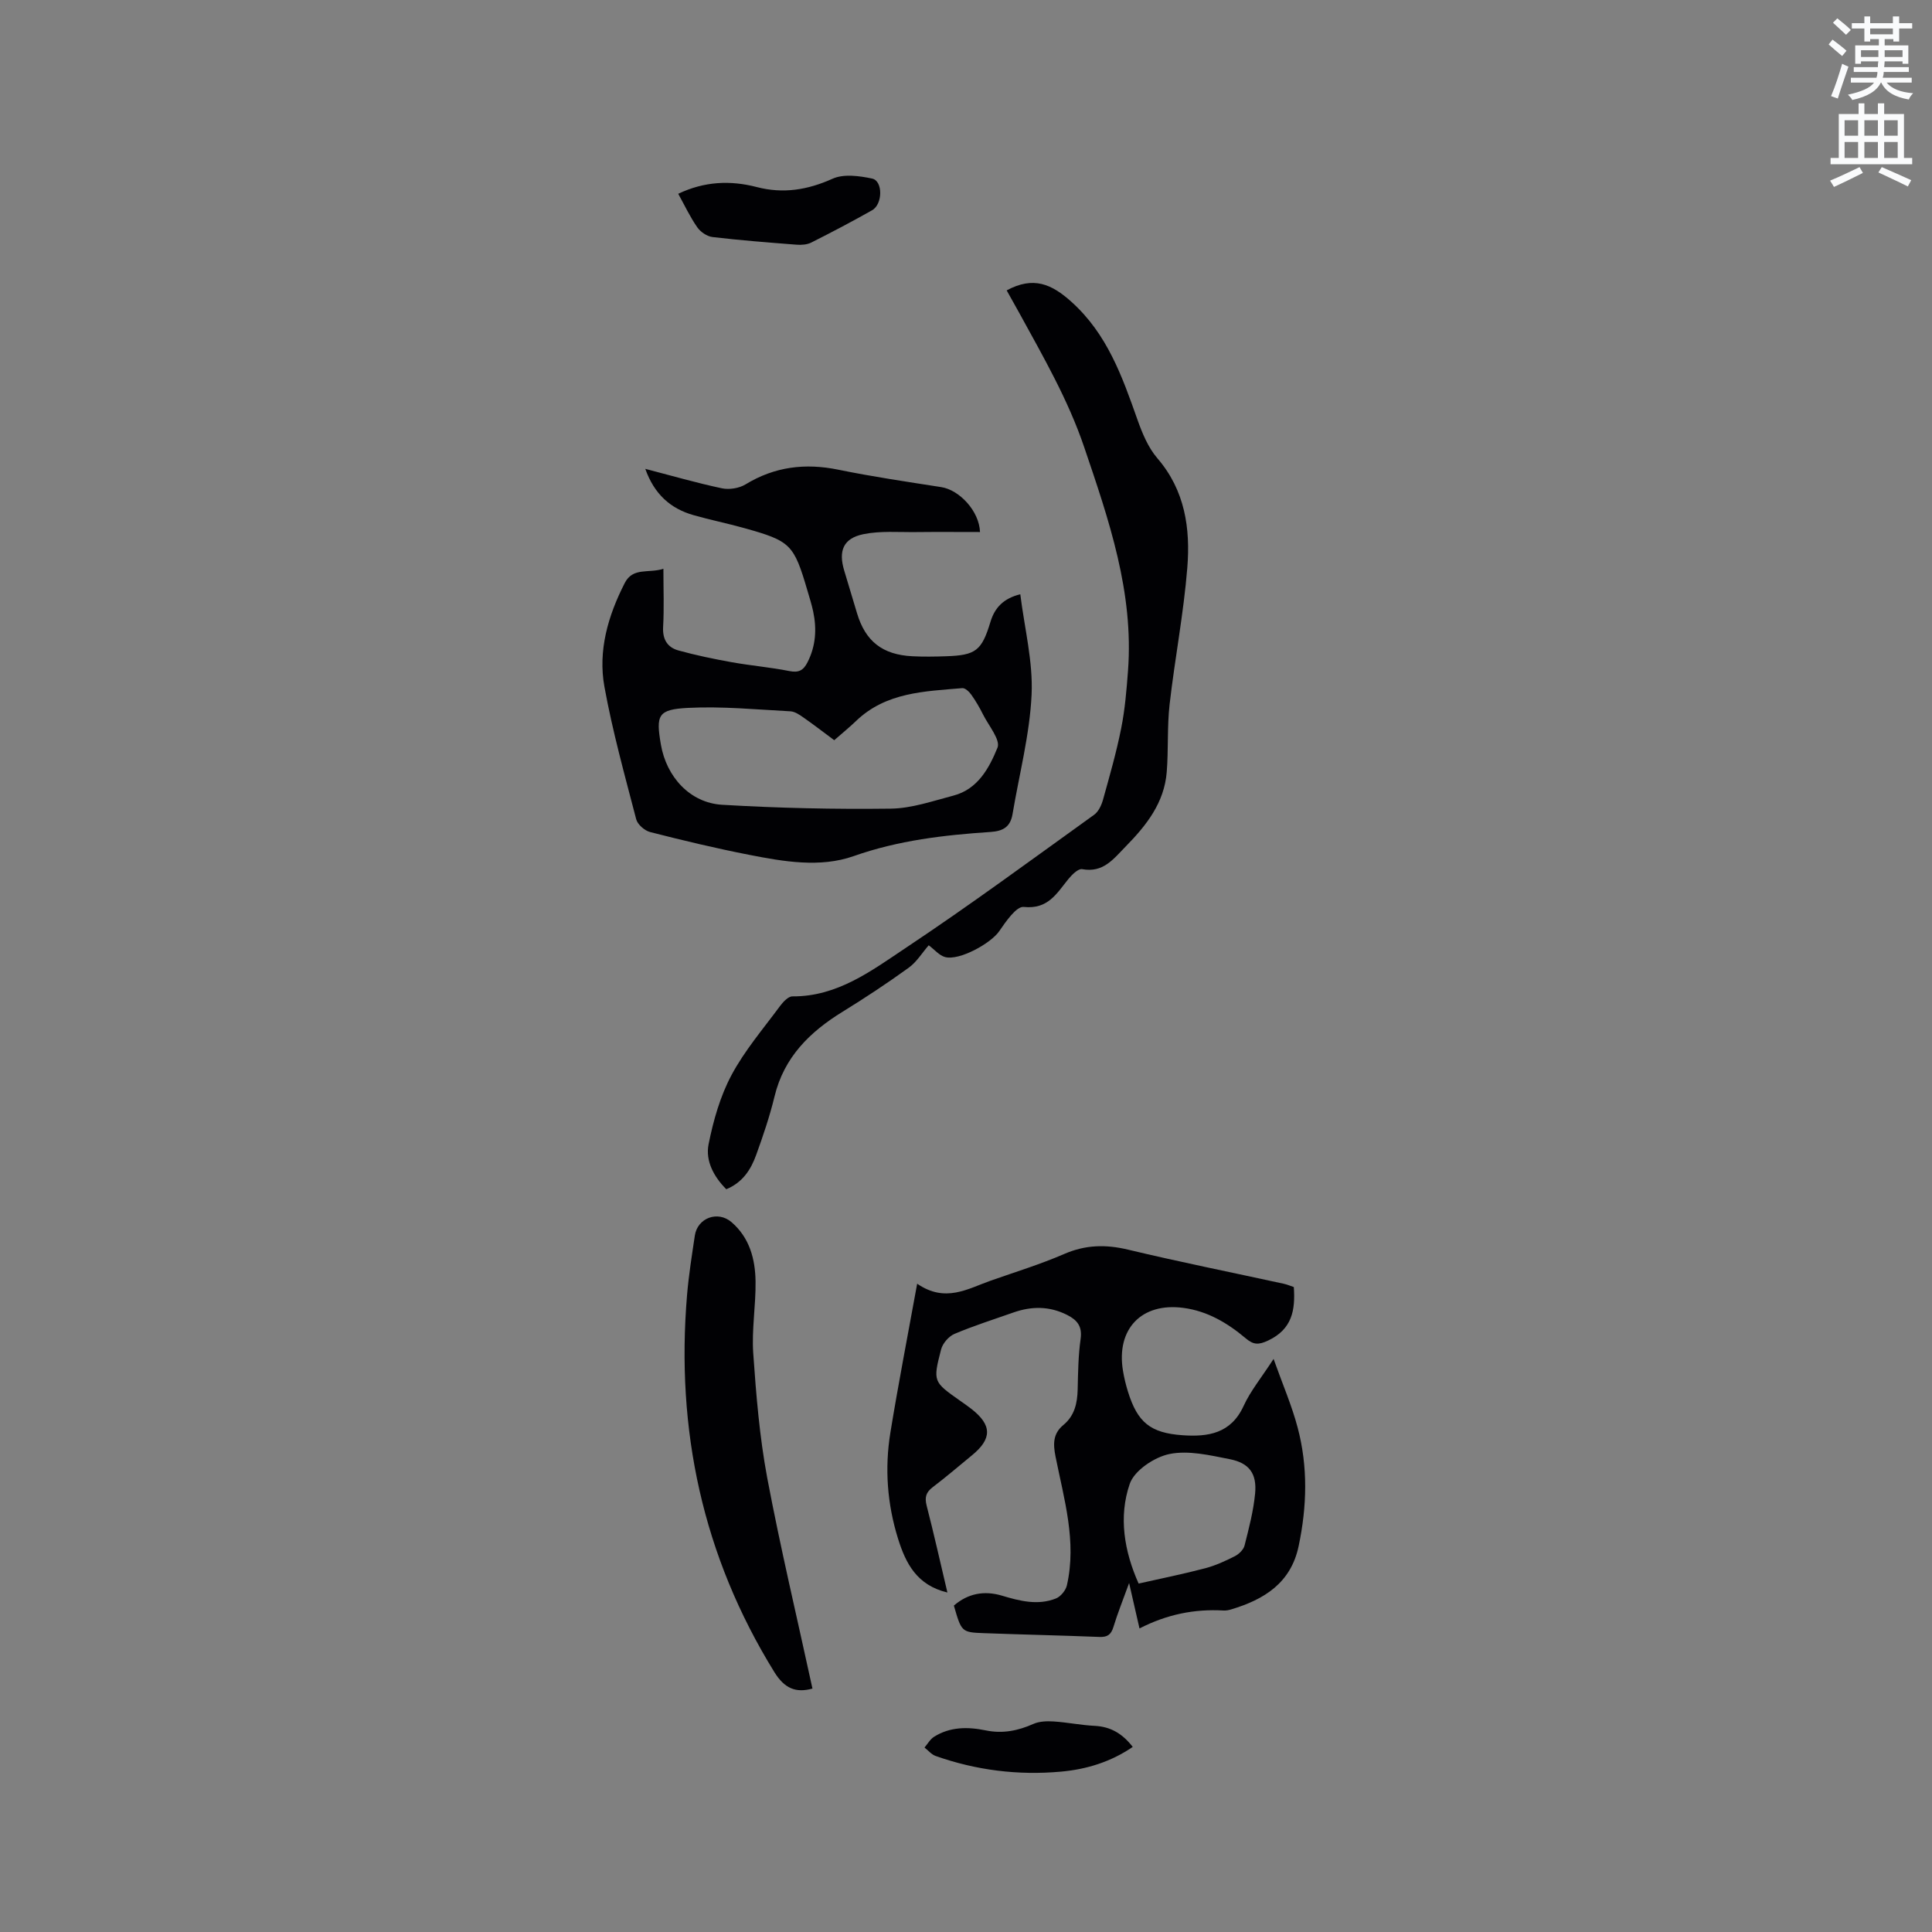 <svg enable-background="new 0 0 400 400" viewBox="0 0 400 400" xmlns="http://www.w3.org/2000/svg"><rect x="0" y="0" width="400" height="400" fill="#808080" stroke="none"/><path d="m378.6 9.2.8-1c.9.7 1.9 1.4 2.9 2.3l-.9 1.1c-1.1-.9-2-1.7-2.8-2.4zm.5 10.7c.9-2.1 1.6-4.3 2.3-6.7.4.2.8.4 1.3.6-.7 2.1-1.5 4.3-2.2 6.6zm.4-15.2.9-.9c1 .8 2 1.6 2.8 2.4l-1 1c-1-.9-1.9-1.8-2.7-2.5zm12.5-1.3h1.2v1.4h2.7v1.1h-2.7v2.7h-1.2v-.5h-1.8v1.3h4.9v3.8h-1.2v-.5h-3.7c0 .4-.1.9-.1 1.2h5.1v1h-5.2c0 .5-.1.9-.2 1.2h6v1h-5.2c1.1 1.3 2.9 2 5.5 2.2-.4.4-.7.8-.9 1.3-2.9-.5-4.8-1.6-5.7-3.5h-.1c-.8 1.7-2.7 2.9-5.9 3.6-.2-.4-.6-.8-.9-1.1 2.8-.6 4.6-1.4 5.4-2.5h-4.8v-1h5.3c.1-.3.2-.7.2-1.2h-4.9v-1h5c0-.4 0-.8.1-1.2h-3.6v.5h-1.2v-3.8h4.9v-1.3h-1.8v.5h-1.2v-2.7h-2.6v-1.1h2.6v-1.4h1.2v1.4h4.7v-1.4zm-6.7 8.4h3.6c0-.4 0-.9 0-1.4h-3.6zm1.9-4.7h4.7v-1.2h-4.7zm6.7 3.3h-3.7v1.4h3.7z" fill="#fafbfc"/><path d="m384.7 21.4h1.3v2.2h2.8v-2.2h1.3v2.2h4.1v9.1h1.7v1.3h-16.9v-1.3h1.7v-9.1h4.1v-2.2zm.3 13.2.7 1.2c-1.8.9-3.8 1.9-6 2.9-.2-.4-.5-.8-.8-1.3 2.4-1 4.4-2 6.1-2.8zm-3.1-6.5h2.8v-3.2h-2.8zm0 4.6h2.8v-3.3h-2.8zm4.1-4.6h2.8v-3.2h-2.8zm0 4.6h2.8v-3.3h-2.8zm3.6 1.9c2.1.9 4.1 1.8 6.1 2.7l-.7 1.3c-2.2-1.1-4.2-2-6.1-2.9zm3.3-9.7h-2.8v3.2h2.8zm-2.8 7.8h2.8v-3.3h-2.8z" fill="#fafbfc"/><g fill="#010104"><path d="m196.15 329.71c-6.33-1.51-8.62-6.02-10.22-11.14-2.25-7.21-2.79-14.59-1.58-22 1.63-10 3.57-19.96 5.54-30.79 5.85 4.02 10.48 1.03 15.24-.64 5.09-1.79 10.27-3.38 15.21-5.52 4.4-1.91 8.58-2 13.19-.9 10.7 2.56 21.5 4.72 32.26 7.07.7.15 1.38.45 2.08.68.34 4.78-.35 8.72-5.29 11.06-2.02.96-3.07.9-4.66-.44-3.76-3.17-7.94-5.66-12.94-6.31-8.64-1.14-13.92 4.38-12.48 13.02.24 1.46.59 2.91 1.03 4.32 1.98 6.37 4.63 8.56 11.3 9.03 5.29.37 10.03-.34 12.65-6.07 1.42-3.11 3.68-5.84 6.2-9.73 1.89 5.31 3.78 9.66 4.98 14.2 2.16 8.11 1.94 16.34.21 24.55-1.61 7.66-7.14 11.06-13.97 13.11-.5.15-1.05.26-1.57.23-5.99-.35-11.7.78-17.41 3.71-.72-3.16-1.32-5.79-2.15-9.4-1.28 3.54-2.39 6.27-3.24 9.08-.49 1.61-1.25 2.15-2.93 2.08-7.94-.32-15.88-.48-23.82-.78-4.71-.17-4.71-.24-6.29-5.71 2.91-2.52 6.27-3.15 9.94-2.06 3.7 1.11 7.43 2.07 11.18.59.99-.39 2.04-1.67 2.28-2.73 2.07-9.1-.6-17.85-2.35-26.64-.52-2.6-.56-4.75 1.62-6.55 2.31-1.91 2.89-4.49 2.96-7.35.08-3.49.12-7.02.61-10.47.37-2.62-.72-3.92-2.8-4.97-3.64-1.84-7.33-1.83-11.09-.51-4.09 1.44-8.24 2.75-12.23 4.44-1.19.51-2.45 1.97-2.77 3.23-1.72 6.66-1.62 6.69 3.97 10.63.78.55 1.57 1.09 2.32 1.68 4.27 3.34 4.29 6.17.1 9.6-2.71 2.22-5.36 4.5-8.14 6.61-1.39 1.06-1.67 2.1-1.24 3.8 1.53 5.94 2.86 11.91 4.3 17.99zm39.59-1.85c4.78-1.08 9.32-1.99 13.79-3.17 2.12-.56 4.17-1.5 6.14-2.5.84-.43 1.78-1.34 2-2.2.9-3.57 1.85-7.17 2.19-10.81.38-4.08-1.22-6.28-5.24-7.07-4.12-.81-8.56-1.88-12.5-1.07-3.13.64-7.28 3.42-8.22 6.18-2.34 6.8-1.15 13.95 1.84 20.64z"/><path d="m202.9 110.15c-4.39 0-8.77-.04-13.15.01-3.68.05-7.46-.29-11.01.44-4.16.86-5.19 3.46-3.95 7.55.89 2.94 1.76 5.88 2.65 8.82 1.74 5.81 5.27 8.59 11.46 8.9 2.33.12 4.67.08 7 0 6.1-.21 7.35-1.13 9.15-7.08.91-3.03 2.74-4.89 6.19-5.76.87 7.04 2.66 13.97 2.34 20.8-.39 8.28-2.56 16.47-3.94 24.7-.44 2.62-1.88 3.54-4.57 3.72-9.61.64-19.06 1.73-28.33 5-6.95 2.45-14.5 1.13-21.7-.28-6.85-1.34-13.66-2.97-20.43-4.7-1.14-.29-2.61-1.56-2.89-2.65-2.37-9.1-4.9-18.19-6.58-27.43-1.36-7.49.75-14.71 4.2-21.47 1.7-3.34 4.92-1.96 8.01-2.96 0 4.31.16 8.2-.06 12.06-.14 2.56.9 4.21 3.14 4.84 3.65 1.01 7.37 1.78 11.1 2.45 3.95.71 7.98 1.04 11.92 1.83 1.96.39 2.91-.19 3.74-1.83 1.72-3.38 1.93-6.89 1.17-10.51-.31-1.45-.76-2.86-1.18-4.29-2.83-9.64-3.45-10.29-13.15-12.99-3.46-.97-7-1.68-10.46-2.67-4.78-1.36-8.12-4.37-9.97-9.58 5.5 1.43 10.64 2.92 15.87 4.03 1.52.32 3.56-.01 4.88-.81 6.05-3.69 12.37-4.45 19.24-3.04 7.04 1.44 14.17 2.49 21.28 3.6 3.75.58 7.87 4.94 8.03 9.3zm-30.18 43.1c-2.2-1.63-4.21-3.19-6.29-4.64-.84-.59-1.83-1.29-2.78-1.34-7.07-.37-14.17-1.07-21.2-.71-6.26.32-6.67 1.48-5.62 7.6 1.15 6.68 6.02 12.06 12.67 12.46 11.62.69 23.28.95 34.91.8 4.34-.05 8.7-1.58 12.99-2.7 5.06-1.32 7.42-5.75 9.12-9.92.66-1.62-1.85-4.58-3-6.89-.71-1.42-1.51-2.8-2.43-4.09-.43-.61-1.27-1.4-1.85-1.35-7.8.67-15.78.84-21.97 6.77-1.38 1.33-2.86 2.53-4.55 4.01z"/><path d="m208.42 60.12c5.54-2.99 9.31-1.32 13.41 2.37 7.41 6.67 10.5 15.43 13.65 24.35 1 2.83 2.23 5.82 4.15 8.05 5.73 6.65 6.84 14.54 6.19 22.64-.76 9.48-2.59 18.87-3.67 28.34-.52 4.62-.22 9.32-.59 13.96-.51 6.4-4.22 11.07-8.55 15.48-2.55 2.61-4.62 5.43-8.96 4.64-.81-.15-2.1 1.13-2.84 2.03-2.43 2.98-4.21 6.33-9.26 5.79-1.52-.16-3.7 3.03-5.07 5.02-1.75 2.54-8.26 6.14-11.2 5.36-1.21-.32-2.18-1.53-3.4-2.44-1.36 1.56-2.5 3.47-4.16 4.66-4.43 3.2-9.01 6.23-13.67 9.1-6.81 4.19-12.13 9.42-14.09 17.53-.99 4.1-2.36 8.13-3.8 12.11-1.09 3.03-2.8 5.71-6.19 7.11-2.58-2.59-4.36-5.87-3.66-9.34.98-4.9 2.4-9.91 4.73-14.28 2.72-5.1 6.58-9.6 10.04-14.29.64-.86 1.71-2.02 2.57-2.02 9.35.07 16.45-5.36 23.57-10.1 13.22-8.8 26.02-18.24 38.92-27.51.9-.65 1.51-1.98 1.83-3.12 1.36-4.89 2.77-9.79 3.76-14.77.78-3.9 1.11-7.91 1.41-11.89 1.22-16.27-3.95-31.23-9.07-46.32-3.34-9.85-8.45-18.66-13.37-27.66-.86-1.55-1.73-3.1-2.68-4.8z"/><path d="m168.21 349.6c-3.45.95-5.79-.01-7.9-3.43-14.85-24.03-20.41-50.14-18.06-78.1.35-4.11 1-8.19 1.61-12.27.56-3.67 4.77-5.2 7.59-2.77 3.74 3.22 4.91 7.63 4.98 12.27.07 4.96-.82 9.95-.48 14.88.6 8.64 1.31 17.33 2.9 25.82 2.74 14.53 6.18 28.94 9.36 43.6z"/><path d="m140.42 40.12c5.42-2.58 10.79-2.81 16.27-1.39 5.47 1.42 10.51.6 15.69-1.73 2.29-1.03 5.54-.59 8.18-.03 2.26.48 2.22 5.3 0 6.56-4.14 2.34-8.35 4.55-12.6 6.69-.88.44-2.04.52-3.05.44-5.8-.45-11.6-.9-17.37-1.58-1.14-.13-2.5-1.04-3.16-2-1.5-2.13-2.62-4.54-3.96-6.96z"/><path d="m234.52 361.68c-4.58 3.13-9.62 4.65-14.88 5.12-8.84.8-17.54-.28-25.94-3.25-.86-.31-1.53-1.15-2.29-1.74.64-.75 1.16-1.7 1.95-2.21 3.34-2.12 7.04-2.1 10.73-1.34 3.49.72 6.66.08 9.86-1.34 1.24-.55 2.8-.6 4.19-.51 2.84.18 5.66.77 8.5.91 3.33.16 5.78 1.64 7.88 4.36z"/></g></svg>